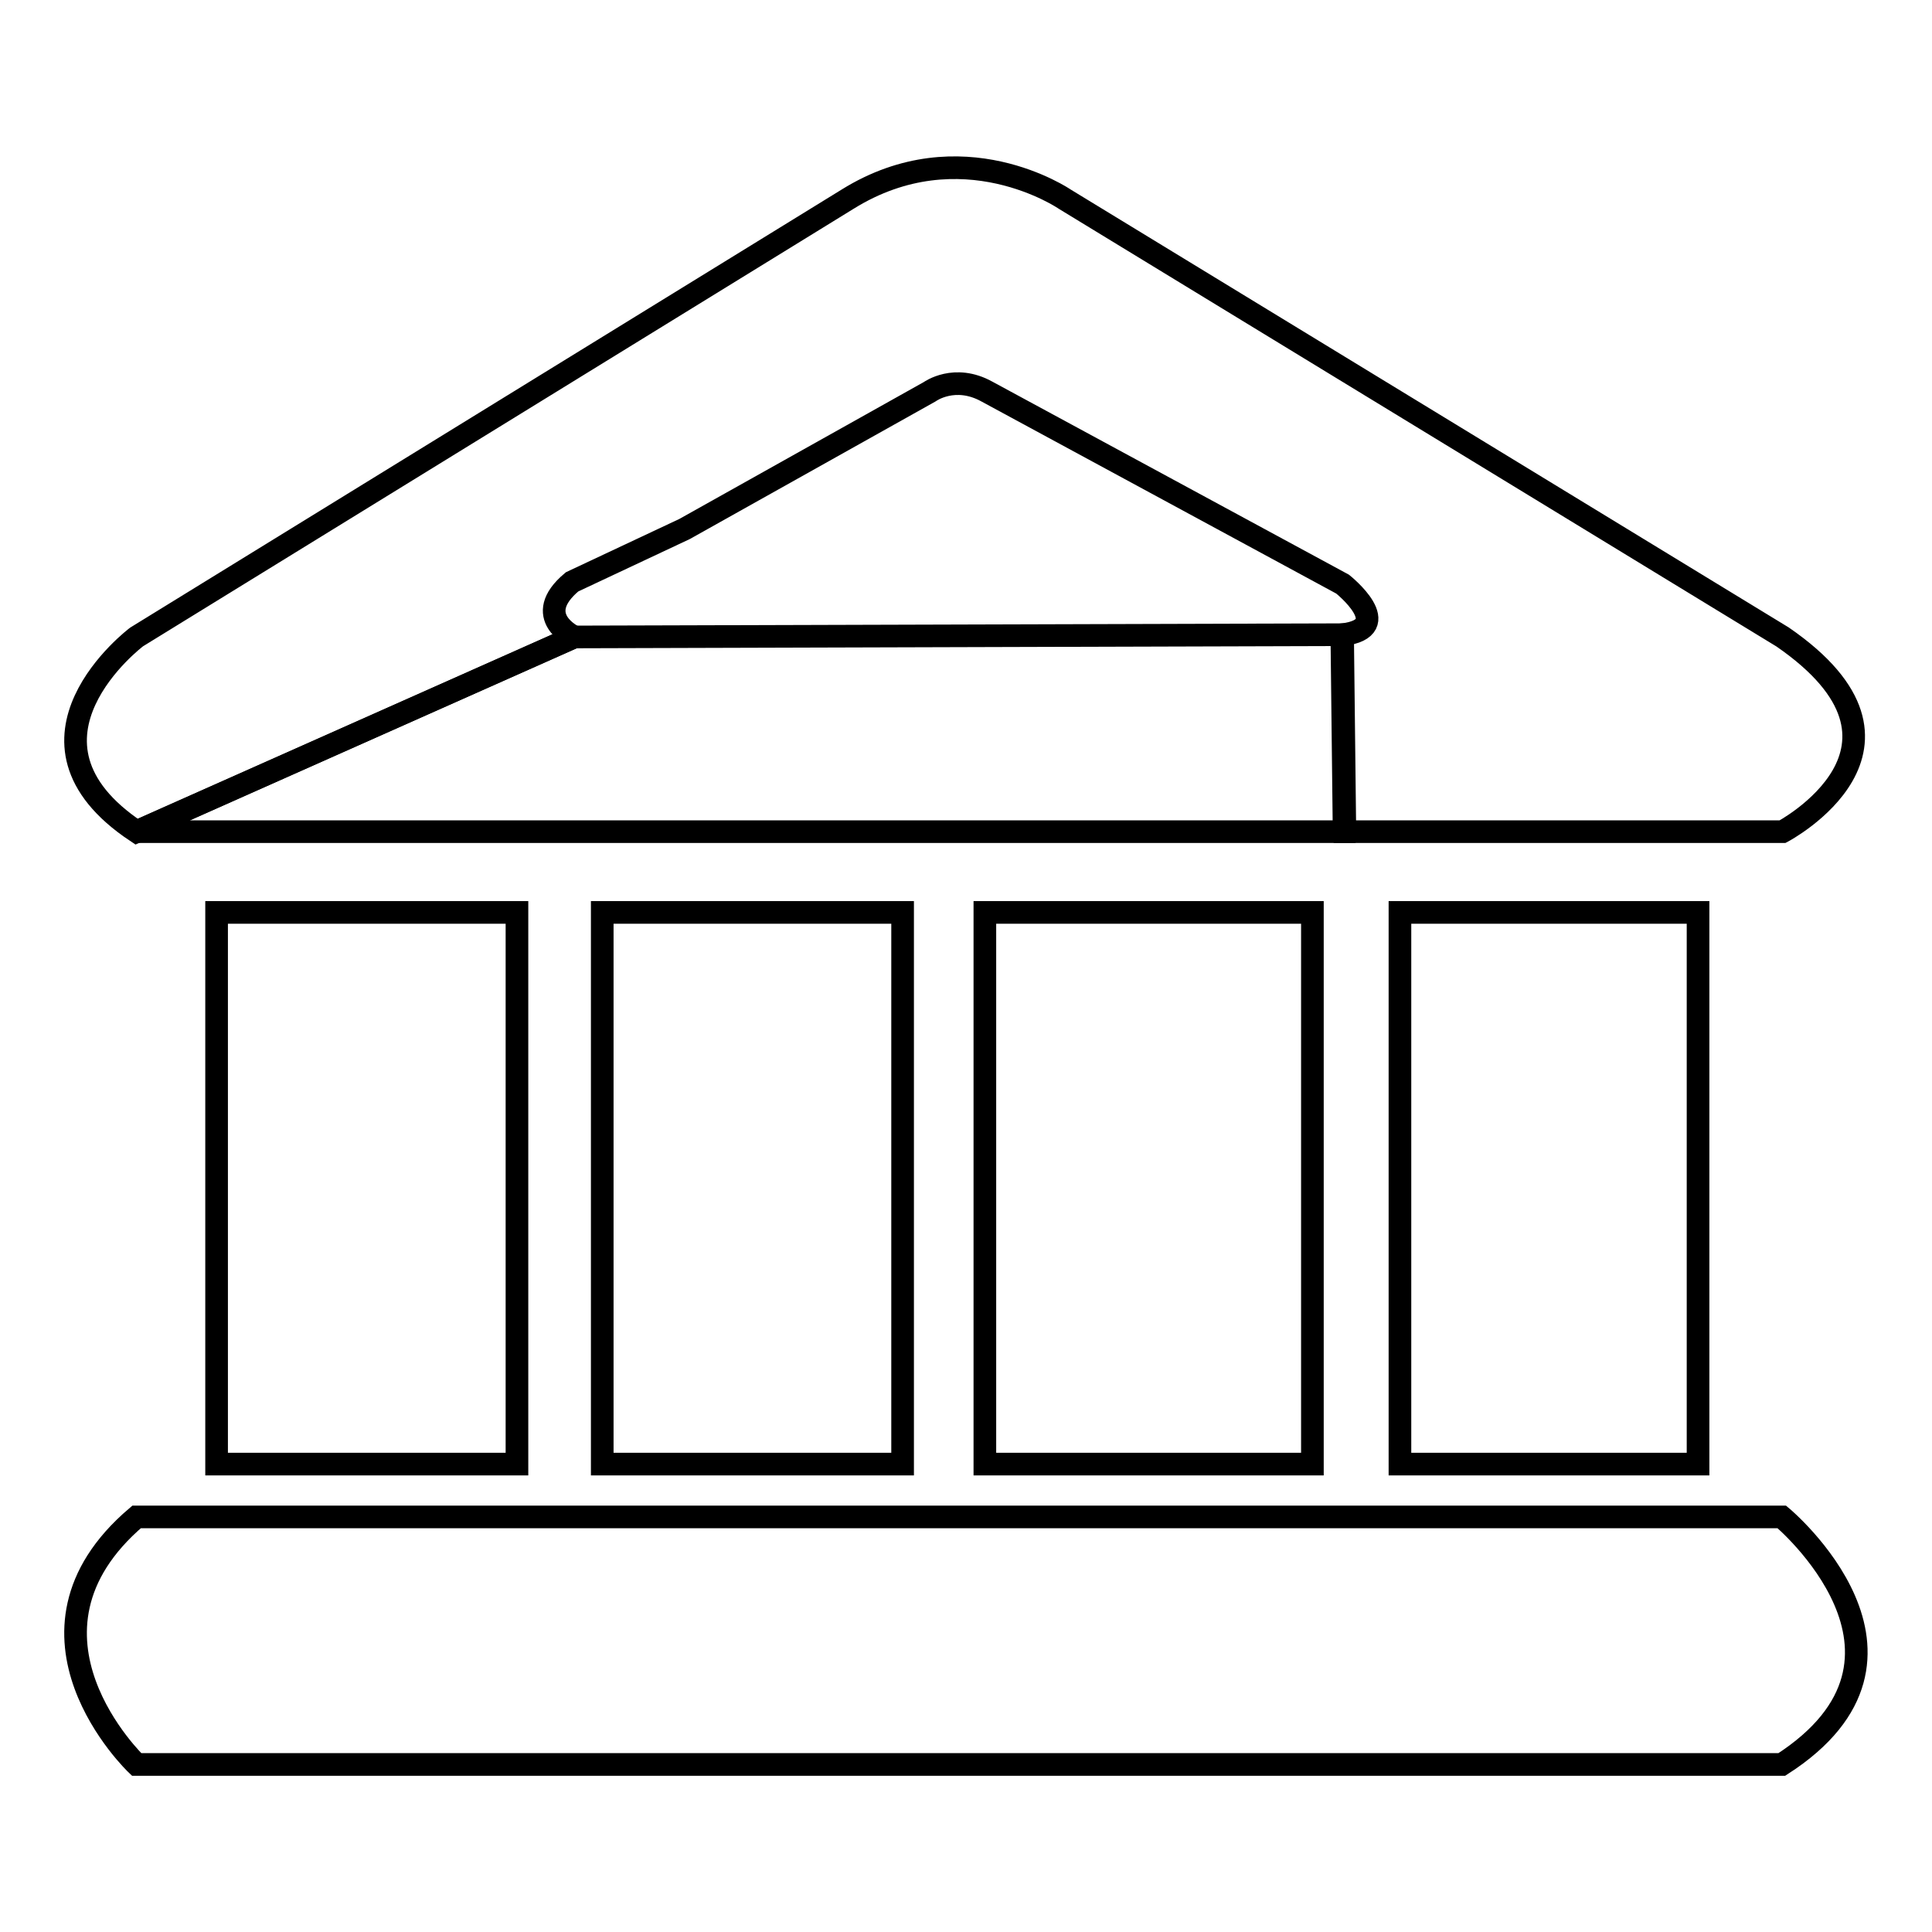 <?xml version="1.0" encoding="utf-8"?>
<!-- Svg Vector Icons : http://www.onlinewebfonts.com/icon -->
<!DOCTYPE svg PUBLIC "-//W3C//DTD SVG 1.1//EN" "http://www.w3.org/Graphics/SVG/1.1/DTD/svg11.dtd">
<svg version="1.1" xmlns="http://www.w3.org/2000/svg" xmlns:xlink="http://www.w3.org/1999/xlink" x="0px" y="0px" viewBox="0 0 256 256" enable-background="new 0 0 256 256" xml:space="preserve">
<g><g><path stroke-width="3" fill-opacity="0" stroke="#000000"  d="M90.7,70.1l32.5-18.2c0,0,3.3-2.4,7.6,0l47.1,25.5c0,0,7.3,5.8,0,6.7l0.3,26.1h58c0,0,21.2-11.2,0-25.8l-95.1-58c0,0-13.7-9.4-28.8,0l-94.2,58c0,0-18.2,13.7,0,25.8l58-25.8c0,0-5.8-2.7-0.3-7.3L90.7,70.1z"/><path stroke-width="3" fill-opacity="0" stroke="#000000"  d="M76.1,84.4l101.7-0.3l0.3,26.1h-160L76.1,84.4z"/><path stroke-width="3" fill-opacity="0" stroke="#000000"  d="M28.7,120.9h39.8V194H28.7V120.9z"/><path stroke-width="3" fill-opacity="0" stroke="#000000"  d="M79.8,120.9h39.8V194H79.8V120.9z"/><path stroke-width="3" fill-opacity="0" stroke="#000000"  d="M130.5,120.9h43.4V194h-43.4V120.9z"/><path stroke-width="3" fill-opacity="0" stroke="#000000"  d="M185.5,120.9h39.5V194h-39.5V120.9z"/><path stroke-width="3" fill-opacity="0" stroke="#000000"  d="M18.1,201h218c0,0,22.2,18.5,0,32.8h-218C18.1,233.8-0.1,216.5,18.1,201z"/></g></g>
</svg>